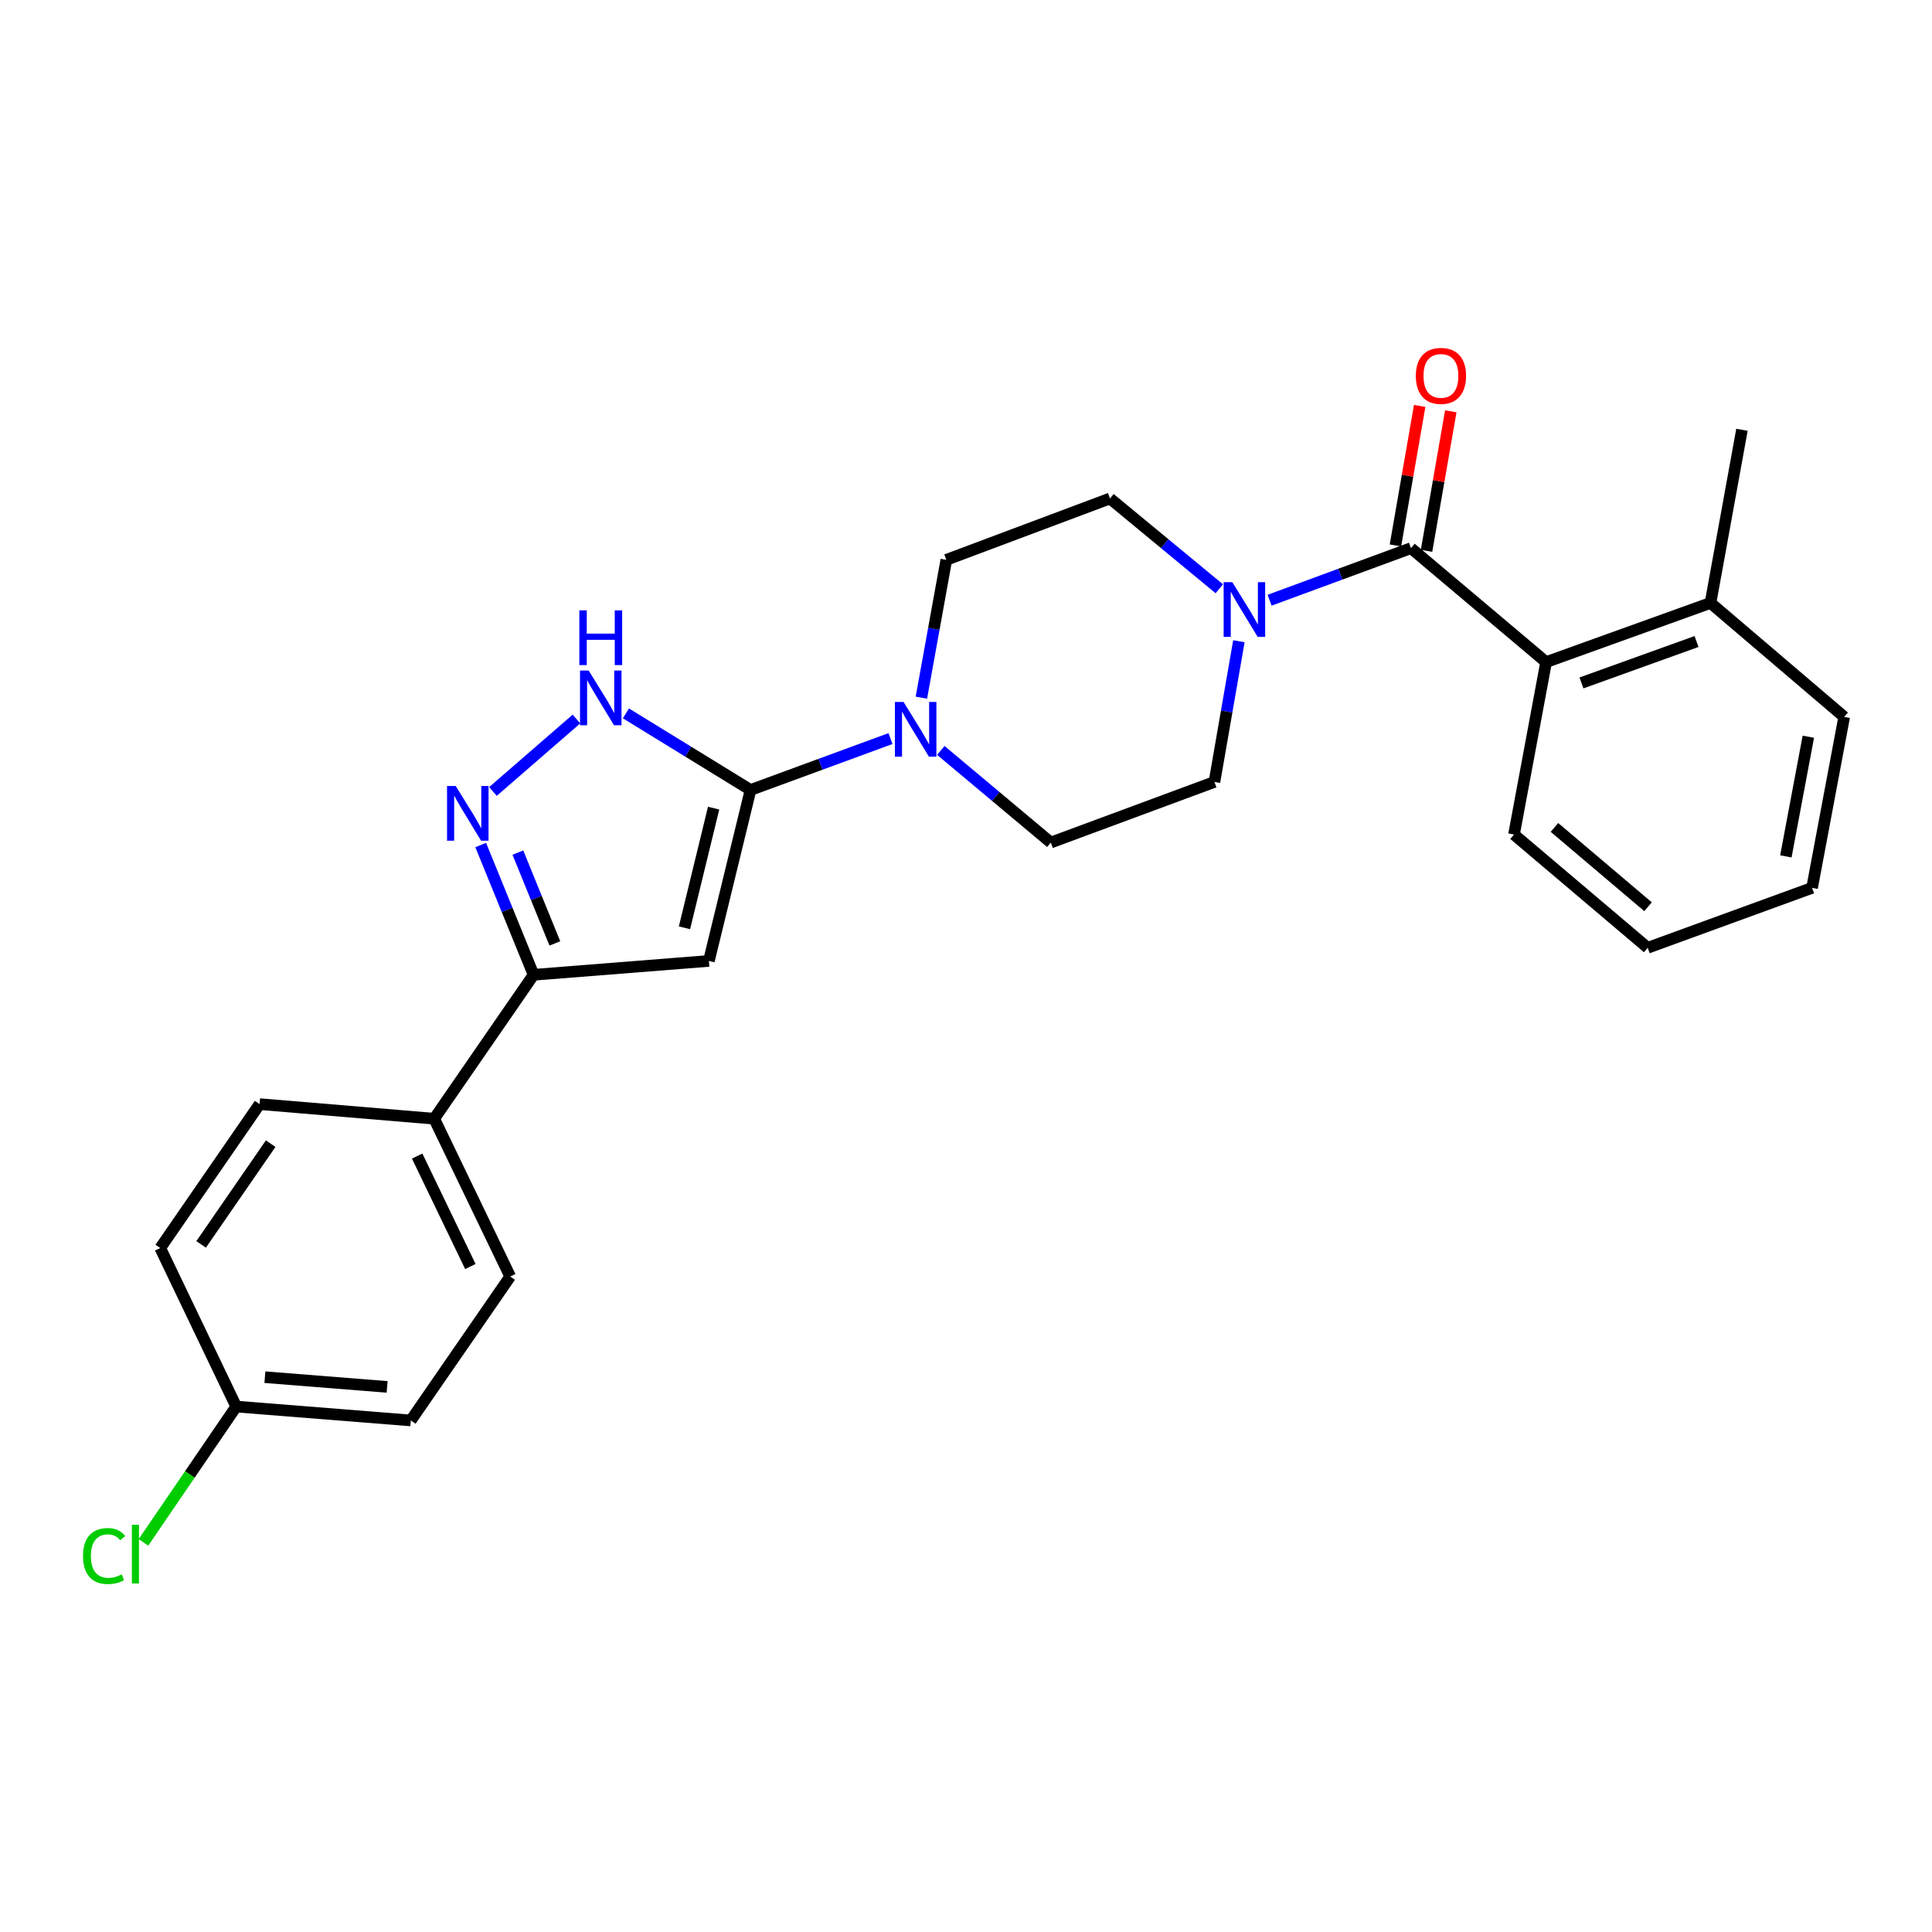 <?xml version='1.0' encoding='iso-8859-1'?>
<svg version='1.1' baseProfile='full'
              xmlns='http://www.w3.org/2000/svg'
                      xmlns:rdkit='http://www.rdkit.org/xml'
                      xmlns:xlink='http://www.w3.org/1999/xlink'
                  xml:space='preserve'
width='1000px' height='1000px' viewBox='0 0 1000 1000'>
<!-- END OF HEADER -->
<rect style='opacity:1.0;fill:#FFFFFF;stroke:none' width='1000' height='1000' x='0' y='0'> </rect>
<path class='bond-0' d='M 388.48,408.884 L 366.922,497.376' style='fill:none;fill-rule:evenodd;stroke:#000000;stroke-width:6px;stroke-linecap:butt;stroke-linejoin:miter;stroke-opacity:1' />
<path class='bond-0' d='M 369.371,418.29 L 354.281,480.235' style='fill:none;fill-rule:evenodd;stroke:#000000;stroke-width:6px;stroke-linecap:butt;stroke-linejoin:miter;stroke-opacity:1' />
<path class='bond-3' d='M 388.48,408.884 L 356.223,389.06' style='fill:none;fill-rule:evenodd;stroke:#000000;stroke-width:6px;stroke-linecap:butt;stroke-linejoin:miter;stroke-opacity:1' />
<path class='bond-3' d='M 356.223,389.06 L 323.967,369.237' style='fill:none;fill-rule:evenodd;stroke:#0000FF;stroke-width:6px;stroke-linecap:butt;stroke-linejoin:miter;stroke-opacity:1' />
<path class='bond-5' d='M 388.48,408.884 L 424.702,395.584' style='fill:none;fill-rule:evenodd;stroke:#000000;stroke-width:6px;stroke-linecap:butt;stroke-linejoin:miter;stroke-opacity:1' />
<path class='bond-5' d='M 424.702,395.584 L 460.925,382.283' style='fill:none;fill-rule:evenodd;stroke:#0000FF;stroke-width:6px;stroke-linecap:butt;stroke-linejoin:miter;stroke-opacity:1' />
<path class='bond-4' d='M 366.922,497.376 L 276.169,504.556' style='fill:none;fill-rule:evenodd;stroke:#000000;stroke-width:6px;stroke-linecap:butt;stroke-linejoin:miter;stroke-opacity:1' />
<path class='bond-1' d='M 730.323,283.72 L 693.73,297.199' style='fill:none;fill-rule:evenodd;stroke:#000000;stroke-width:6px;stroke-linecap:butt;stroke-linejoin:miter;stroke-opacity:1' />
<path class='bond-1' d='M 693.73,297.199 L 657.137,310.678' style='fill:none;fill-rule:evenodd;stroke:#0000FF;stroke-width:6px;stroke-linecap:butt;stroke-linejoin:miter;stroke-opacity:1' />
<path class='bond-7' d='M 730.323,283.72 L 800.262,342.703' style='fill:none;fill-rule:evenodd;stroke:#000000;stroke-width:6px;stroke-linecap:butt;stroke-linejoin:miter;stroke-opacity:1' />
<path class='bond-9' d='M 738.372,285.118 L 744.645,249.007' style='fill:none;fill-rule:evenodd;stroke:#000000;stroke-width:6px;stroke-linecap:butt;stroke-linejoin:miter;stroke-opacity:1' />
<path class='bond-9' d='M 744.645,249.007 L 750.918,212.896' style='fill:none;fill-rule:evenodd;stroke:#FF0000;stroke-width:6px;stroke-linecap:butt;stroke-linejoin:miter;stroke-opacity:1' />
<path class='bond-9' d='M 722.274,282.321 L 728.547,246.211' style='fill:none;fill-rule:evenodd;stroke:#000000;stroke-width:6px;stroke-linecap:butt;stroke-linejoin:miter;stroke-opacity:1' />
<path class='bond-9' d='M 728.547,246.211 L 734.82,210.1' style='fill:none;fill-rule:evenodd;stroke:#FF0000;stroke-width:6px;stroke-linecap:butt;stroke-linejoin:miter;stroke-opacity:1' />
<path class='bond-2' d='M 255.148,409.675 L 298.365,372.164' style='fill:none;fill-rule:evenodd;stroke:#0000FF;stroke-width:6px;stroke-linecap:butt;stroke-linejoin:miter;stroke-opacity:1' />
<path class='bond-26' d='M 248.815,437.391 L 262.492,470.973' style='fill:none;fill-rule:evenodd;stroke:#0000FF;stroke-width:6px;stroke-linecap:butt;stroke-linejoin:miter;stroke-opacity:1' />
<path class='bond-26' d='M 262.492,470.973 L 276.169,504.556' style='fill:none;fill-rule:evenodd;stroke:#000000;stroke-width:6px;stroke-linecap:butt;stroke-linejoin:miter;stroke-opacity:1' />
<path class='bond-26' d='M 268.05,441.303 L 277.624,464.811' style='fill:none;fill-rule:evenodd;stroke:#0000FF;stroke-width:6px;stroke-linecap:butt;stroke-linejoin:miter;stroke-opacity:1' />
<path class='bond-26' d='M 277.624,464.811 L 287.198,488.319' style='fill:none;fill-rule:evenodd;stroke:#000000;stroke-width:6px;stroke-linecap:butt;stroke-linejoin:miter;stroke-opacity:1' />
<path class='bond-8' d='M 276.169,504.556 L 224.747,579.043' style='fill:none;fill-rule:evenodd;stroke:#000000;stroke-width:6px;stroke-linecap:butt;stroke-linejoin:miter;stroke-opacity:1' />
<path class='bond-10' d='M 486.962,388.412 L 515.43,412.259' style='fill:none;fill-rule:evenodd;stroke:#0000FF;stroke-width:6px;stroke-linecap:butt;stroke-linejoin:miter;stroke-opacity:1' />
<path class='bond-10' d='M 515.43,412.259 L 543.898,436.106' style='fill:none;fill-rule:evenodd;stroke:#000000;stroke-width:6px;stroke-linecap:butt;stroke-linejoin:miter;stroke-opacity:1' />
<path class='bond-12' d='M 476.906,361.115 L 483.361,325.445' style='fill:none;fill-rule:evenodd;stroke:#0000FF;stroke-width:6px;stroke-linecap:butt;stroke-linejoin:miter;stroke-opacity:1' />
<path class='bond-12' d='M 483.361,325.445 L 489.816,289.774' style='fill:none;fill-rule:evenodd;stroke:#000000;stroke-width:6px;stroke-linecap:butt;stroke-linejoin:miter;stroke-opacity:1' />
<path class='bond-6' d='M 631.104,304.744 L 602.814,281.374' style='fill:none;fill-rule:evenodd;stroke:#0000FF;stroke-width:6px;stroke-linecap:butt;stroke-linejoin:miter;stroke-opacity:1' />
<path class='bond-6' d='M 602.814,281.374 L 574.524,258.004' style='fill:none;fill-rule:evenodd;stroke:#000000;stroke-width:6px;stroke-linecap:butt;stroke-linejoin:miter;stroke-opacity:1' />
<path class='bond-27' d='M 641.246,331.905 L 634.921,368.316' style='fill:none;fill-rule:evenodd;stroke:#0000FF;stroke-width:6px;stroke-linecap:butt;stroke-linejoin:miter;stroke-opacity:1' />
<path class='bond-27' d='M 634.921,368.316 L 628.596,404.726' style='fill:none;fill-rule:evenodd;stroke:#000000;stroke-width:6px;stroke-linecap:butt;stroke-linejoin:miter;stroke-opacity:1' />
<path class='bond-14' d='M 800.262,342.703 L 885.351,312.076' style='fill:none;fill-rule:evenodd;stroke:#000000;stroke-width:6px;stroke-linecap:butt;stroke-linejoin:miter;stroke-opacity:1' />
<path class='bond-14' d='M 818.559,353.482 L 878.121,332.044' style='fill:none;fill-rule:evenodd;stroke:#000000;stroke-width:6px;stroke-linecap:butt;stroke-linejoin:miter;stroke-opacity:1' />
<path class='bond-21' d='M 800.262,342.703 L 783.642,431.949' style='fill:none;fill-rule:evenodd;stroke:#000000;stroke-width:6px;stroke-linecap:butt;stroke-linejoin:miter;stroke-opacity:1' />
<path class='bond-15' d='M 224.747,579.043 L 264.078,660.719' style='fill:none;fill-rule:evenodd;stroke:#000000;stroke-width:6px;stroke-linecap:butt;stroke-linejoin:miter;stroke-opacity:1' />
<path class='bond-15' d='M 215.926,598.383 L 243.458,655.556' style='fill:none;fill-rule:evenodd;stroke:#000000;stroke-width:6px;stroke-linecap:butt;stroke-linejoin:miter;stroke-opacity:1' />
<path class='bond-16' d='M 224.747,579.043 L 134.366,571.491' style='fill:none;fill-rule:evenodd;stroke:#000000;stroke-width:6px;stroke-linecap:butt;stroke-linejoin:miter;stroke-opacity:1' />
<path class='bond-11' d='M 543.898,436.106 L 628.596,404.726' style='fill:none;fill-rule:evenodd;stroke:#000000;stroke-width:6px;stroke-linecap:butt;stroke-linejoin:miter;stroke-opacity:1' />
<path class='bond-13' d='M 489.816,289.774 L 574.524,258.004' style='fill:none;fill-rule:evenodd;stroke:#000000;stroke-width:6px;stroke-linecap:butt;stroke-linejoin:miter;stroke-opacity:1' />
<path class='bond-22' d='M 885.351,312.076 L 901.635,222.458' style='fill:none;fill-rule:evenodd;stroke:#000000;stroke-width:6px;stroke-linecap:butt;stroke-linejoin:miter;stroke-opacity:1' />
<path class='bond-23' d='M 885.351,312.076 L 954.545,371.078' style='fill:none;fill-rule:evenodd;stroke:#000000;stroke-width:6px;stroke-linecap:butt;stroke-linejoin:miter;stroke-opacity:1' />
<path class='bond-19' d='M 264.078,660.719 L 212.638,735.223' style='fill:none;fill-rule:evenodd;stroke:#000000;stroke-width:6px;stroke-linecap:butt;stroke-linejoin:miter;stroke-opacity:1' />
<path class='bond-18' d='M 134.366,571.491 L 82.945,645.986' style='fill:none;fill-rule:evenodd;stroke:#000000;stroke-width:6px;stroke-linecap:butt;stroke-linejoin:miter;stroke-opacity:1' />
<path class='bond-18' d='M 140.1,591.947 L 104.104,644.094' style='fill:none;fill-rule:evenodd;stroke:#000000;stroke-width:6px;stroke-linecap:butt;stroke-linejoin:miter;stroke-opacity:1' />
<path class='bond-17' d='M 122.258,728.034 L 82.945,645.986' style='fill:none;fill-rule:evenodd;stroke:#000000;stroke-width:6px;stroke-linecap:butt;stroke-linejoin:miter;stroke-opacity:1' />
<path class='bond-20' d='M 122.258,728.034 L 98.251,763.186' style='fill:none;fill-rule:evenodd;stroke:#000000;stroke-width:6px;stroke-linecap:butt;stroke-linejoin:miter;stroke-opacity:1' />
<path class='bond-20' d='M 98.251,763.186 L 74.244,798.338' style='fill:none;fill-rule:evenodd;stroke:#00CC00;stroke-width:6px;stroke-linecap:butt;stroke-linejoin:miter;stroke-opacity:1' />
<path class='bond-28' d='M 122.258,728.034 L 212.638,735.223' style='fill:none;fill-rule:evenodd;stroke:#000000;stroke-width:6px;stroke-linecap:butt;stroke-linejoin:miter;stroke-opacity:1' />
<path class='bond-28' d='M 137.11,712.825 L 200.377,717.858' style='fill:none;fill-rule:evenodd;stroke:#000000;stroke-width:6px;stroke-linecap:butt;stroke-linejoin:miter;stroke-opacity:1' />
<path class='bond-24' d='M 783.642,431.949 L 852.837,490.578' style='fill:none;fill-rule:evenodd;stroke:#000000;stroke-width:6px;stroke-linecap:butt;stroke-linejoin:miter;stroke-opacity:1' />
<path class='bond-24' d='M 804.583,428.277 L 853.02,469.317' style='fill:none;fill-rule:evenodd;stroke:#000000;stroke-width:6px;stroke-linecap:butt;stroke-linejoin:miter;stroke-opacity:1' />
<path class='bond-29' d='M 954.545,371.078 L 937.925,459.561' style='fill:none;fill-rule:evenodd;stroke:#000000;stroke-width:6px;stroke-linecap:butt;stroke-linejoin:miter;stroke-opacity:1' />
<path class='bond-29' d='M 935.994,381.334 L 924.36,443.272' style='fill:none;fill-rule:evenodd;stroke:#000000;stroke-width:6px;stroke-linecap:butt;stroke-linejoin:miter;stroke-opacity:1' />
<path class='bond-25' d='M 852.837,490.578 L 937.925,459.561' style='fill:none;fill-rule:evenodd;stroke:#000000;stroke-width:6px;stroke-linecap:butt;stroke-linejoin:miter;stroke-opacity:1' />
<path  class='atom-3' d='M 235.87 406.814
L 245.15 421.814
Q 246.07 423.294, 247.55 425.974
Q 249.03 428.654, 249.11 428.814
L 249.11 406.814
L 252.87 406.814
L 252.87 435.134
L 248.99 435.134
L 239.03 418.734
Q 237.87 416.814, 236.63 414.614
Q 235.43 412.414, 235.07 411.734
L 235.07 435.134
L 231.39 435.134
L 231.39 406.814
L 235.87 406.814
' fill='#0000FF'/>
<path  class='atom-4' d='M 304.692 347.078
L 313.972 362.078
Q 314.892 363.558, 316.372 366.238
Q 317.852 368.918, 317.932 369.078
L 317.932 347.078
L 321.692 347.078
L 321.692 375.398
L 317.812 375.398
L 307.852 358.998
Q 306.692 357.078, 305.452 354.878
Q 304.252 352.678, 303.892 351.998
L 303.892 375.398
L 300.212 375.398
L 300.212 347.078
L 304.692 347.078
' fill='#0000FF'/>
<path  class='atom-4' d='M 299.872 315.926
L 303.712 315.926
L 303.712 327.966
L 318.192 327.966
L 318.192 315.926
L 322.032 315.926
L 322.032 344.246
L 318.192 344.246
L 318.192 331.166
L 303.712 331.166
L 303.712 344.246
L 299.872 344.246
L 299.872 315.926
' fill='#0000FF'/>
<path  class='atom-6' d='M 467.68 363.344
L 476.96 378.344
Q 477.88 379.824, 479.36 382.504
Q 480.84 385.184, 480.92 385.344
L 480.92 363.344
L 484.68 363.344
L 484.68 391.664
L 480.8 391.664
L 470.84 375.264
Q 469.68 373.344, 468.44 371.144
Q 467.24 368.944, 466.88 368.264
L 466.88 391.664
L 463.2 391.664
L 463.2 363.344
L 467.68 363.344
' fill='#0000FF'/>
<path  class='atom-7' d='M 637.84 301.32
L 647.12 316.32
Q 648.04 317.8, 649.52 320.48
Q 651 323.16, 651.08 323.32
L 651.08 301.32
L 654.84 301.32
L 654.84 329.64
L 650.96 329.64
L 641 313.24
Q 639.84 311.32, 638.6 309.12
Q 637.4 306.92, 637.04 306.24
L 637.04 329.64
L 633.36 329.64
L 633.36 301.32
L 637.84 301.32
' fill='#0000FF'/>
<path  class='atom-10' d='M 732.827 194.554
Q 732.827 187.754, 736.187 183.954
Q 739.547 180.154, 745.827 180.154
Q 752.107 180.154, 755.467 183.954
Q 758.827 187.754, 758.827 194.554
Q 758.827 201.434, 755.427 205.354
Q 752.027 209.234, 745.827 209.234
Q 739.587 209.234, 736.187 205.354
Q 732.827 201.474, 732.827 194.554
M 745.827 206.034
Q 750.147 206.034, 752.467 203.154
Q 754.827 200.234, 754.827 194.554
Q 754.827 188.994, 752.467 186.194
Q 750.147 183.354, 745.827 183.354
Q 741.507 183.354, 739.147 186.154
Q 736.827 188.954, 736.827 194.554
Q 736.827 200.274, 739.147 203.154
Q 741.507 206.034, 745.827 206.034
' fill='#FF0000'/>
<path  class='atom-21' d='M 42.971 805.398
Q 42.971 798.358, 46.251 794.678
Q 49.571 790.958, 55.851 790.958
Q 61.691 790.958, 64.811 795.078
L 62.171 797.238
Q 59.891 794.238, 55.851 794.238
Q 51.571 794.238, 49.291 797.118
Q 47.051 799.958, 47.051 805.398
Q 47.051 810.998, 49.371 813.878
Q 51.731 816.758, 56.291 816.758
Q 59.411 816.758, 63.051 814.878
L 64.171 817.878
Q 62.691 818.838, 60.451 819.398
Q 58.211 819.958, 55.731 819.958
Q 49.571 819.958, 46.251 816.198
Q 42.971 812.438, 42.971 805.398
' fill='#00CC00'/>
<path  class='atom-21' d='M 68.251 789.238
L 71.931 789.238
L 71.931 819.598
L 68.251 819.598
L 68.251 789.238
' fill='#00CC00'/>
</svg>

